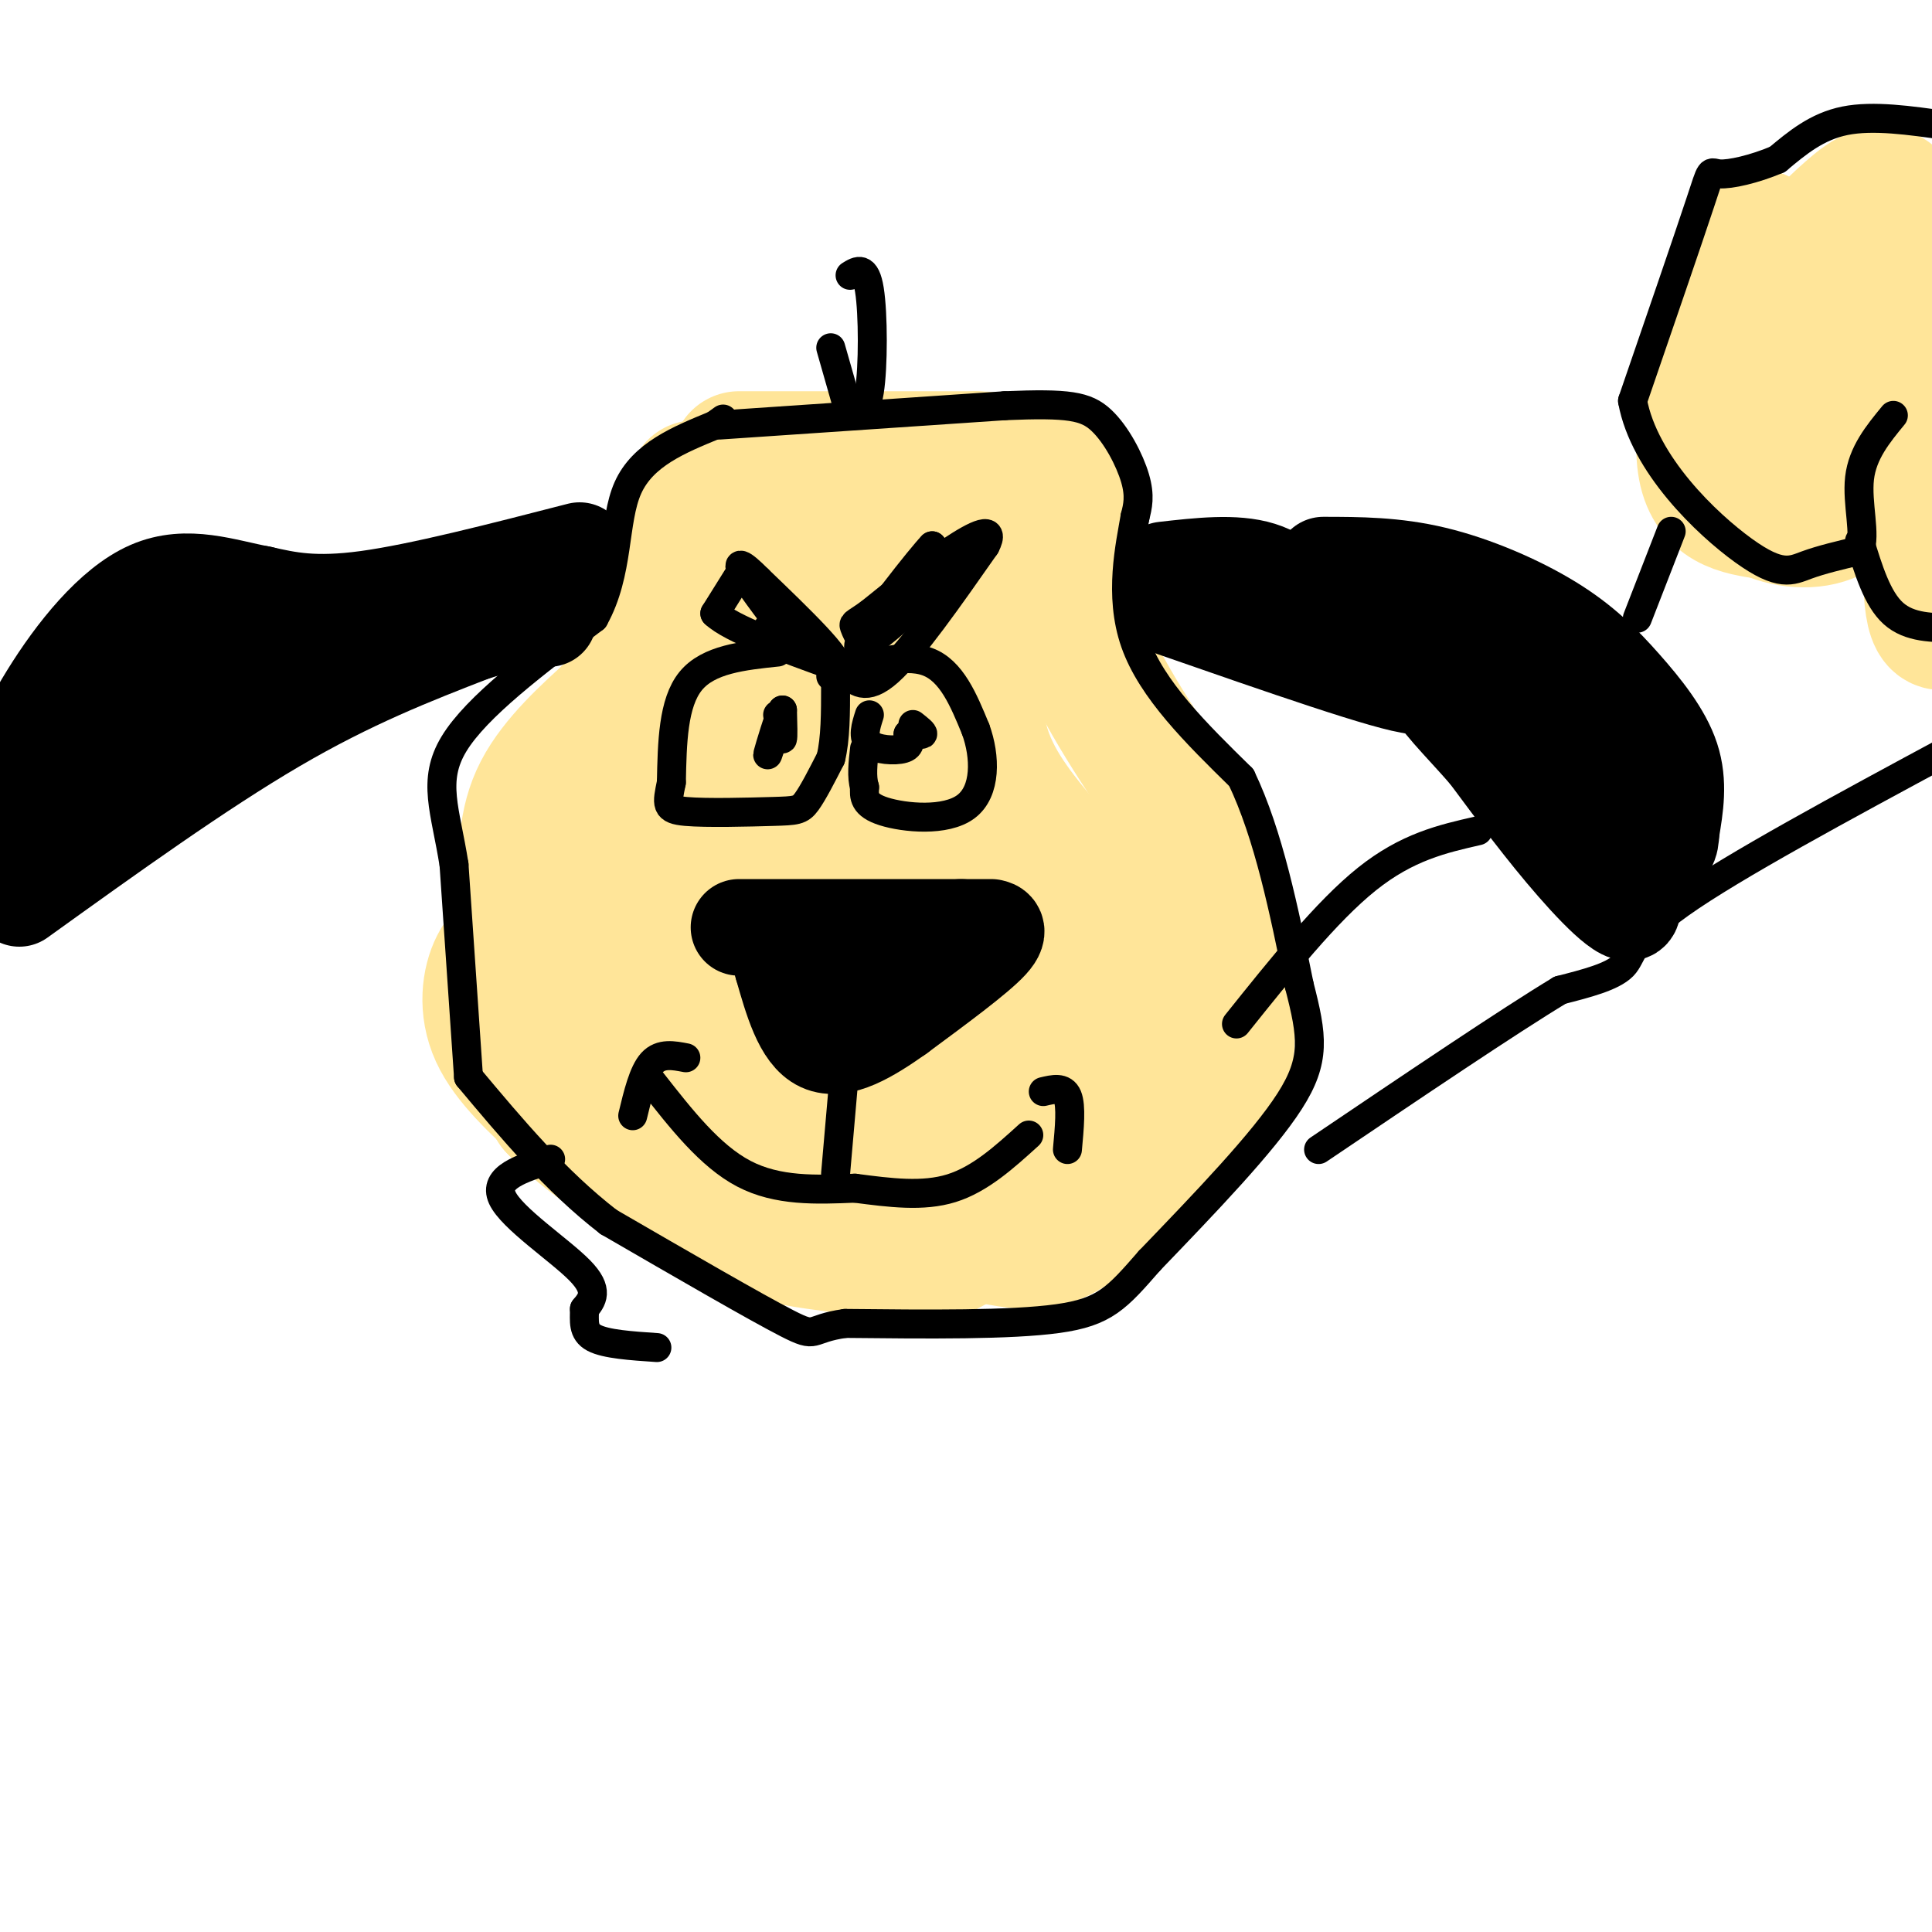 <svg viewBox='0 0 400 400' version='1.1' xmlns='http://www.w3.org/2000/svg' xmlns:xlink='http://www.w3.org/1999/xlink'><g fill='none' stroke='rgb(255,229,153)' stroke-width='28' stroke-linecap='round' stroke-linejoin='round'><path d='M153,95c0.000,0.000 49.000,0.000 49,0'/><path d='M202,95c10.333,0.333 11.667,1.167 13,2'/><path d='M215,97c2.956,0.844 3.844,1.956 5,8c1.156,6.044 2.578,17.022 4,28'/><path d='M224,133c4.000,10.333 12.000,22.167 20,34'/><path d='M244,167c4.311,6.133 5.089,4.467 6,9c0.911,4.533 1.956,15.267 3,26'/><path d='M253,202c1.133,8.533 2.467,16.867 -2,25c-4.467,8.133 -14.733,16.067 -25,24'/><path d='M226,251c-6.244,5.156 -9.356,6.044 -13,6c-3.644,-0.044 -7.822,-1.022 -12,-2'/><path d='M144,101c0.000,0.000 -5.000,17.000 -5,17'/><path d='M139,118c-2.067,7.711 -4.733,18.489 -7,24c-2.267,5.511 -4.133,5.756 -6,6'/><path d='M126,148c-3.911,3.600 -10.689,9.600 -14,16c-3.311,6.400 -3.156,13.200 -3,20'/><path d='M109,184c-0.432,5.167 -0.013,8.086 -1,10c-0.987,1.914 -3.381,2.823 -5,6c-1.619,3.177 -2.463,8.622 0,14c2.463,5.378 8.231,10.689 14,16'/><path d='M117,230c8.044,5.911 21.156,12.689 31,16c9.844,3.311 16.422,3.156 23,3'/><path d='M171,249c6.285,1.094 10.499,2.329 20,0c9.501,-2.329 24.289,-8.222 32,-18c7.711,-9.778 8.345,-23.440 8,-31c-0.345,-7.560 -1.670,-9.017 -5,-13c-3.330,-3.983 -8.665,-10.491 -14,-17'/><path d='M212,170c-4.762,-6.238 -9.667,-13.333 -10,-24c-0.333,-10.667 3.905,-24.905 -2,-31c-5.905,-6.095 -21.952,-4.048 -38,-2'/><path d='M162,113c-7.435,-1.021 -7.024,-2.573 -7,4c0.024,6.573 -0.340,21.270 -1,29c-0.660,7.730 -1.617,8.494 -5,11c-3.383,2.506 -9.191,6.753 -15,11'/><path d='M134,168c-5.711,2.600 -12.489,3.600 -17,6c-4.511,2.400 -6.756,6.200 -9,10'/><path d='M108,184c-1.821,3.988 -1.875,8.958 -1,13c0.875,4.042 2.679,7.155 10,12c7.321,4.845 20.161,11.423 33,18'/><path d='M150,227c9.365,3.492 16.277,3.223 20,3c3.723,-0.223 4.257,-0.400 7,-3c2.743,-2.600 7.694,-7.625 11,-14c3.306,-6.375 4.967,-14.101 1,-27c-3.967,-12.899 -13.562,-30.971 -17,-43c-3.438,-12.029 -0.719,-18.014 2,-24'/><path d='M174,119c0.546,-1.302 0.910,7.442 -3,17c-3.910,9.558 -12.095,19.931 -19,31c-6.905,11.069 -12.531,22.834 -21,30c-8.469,7.166 -19.780,9.732 -19,12c0.780,2.268 13.652,4.237 23,5c9.348,0.763 15.170,0.321 19,-1c3.830,-1.321 5.666,-3.520 8,-9c2.334,-5.480 5.167,-14.240 8,-23'/><path d='M170,181c4.351,-12.798 11.229,-33.294 9,-33c-2.229,0.294 -13.565,21.378 -18,34c-4.435,12.622 -1.967,16.783 -2,19c-0.033,2.217 -2.565,2.491 2,4c4.565,1.509 16.229,4.252 22,2c5.771,-2.252 5.649,-9.501 5,-20c-0.649,-10.499 -1.824,-24.250 -3,-38'/><path d='M185,149c3.583,3.810 14.042,32.333 18,47c3.958,14.667 1.417,15.476 -1,18c-2.417,2.524 -4.708,6.762 -7,11'/><path d='M195,225c3.429,1.583 15.500,0.042 21,-1c5.500,-1.042 4.429,-1.583 1,-3c-3.429,-1.417 -9.214,-3.708 -15,-6'/><path d='M111,213c0.000,0.000 4.000,16.000 4,16'/><path d='M115,229c5.667,6.333 17.833,14.167 30,22'/><path d='M145,251c11.667,5.000 25.833,6.500 40,8'/><path d='M185,259c7.822,1.556 7.378,1.444 10,0c2.622,-1.444 8.311,-4.222 14,-7'/><path d='M364,49c-1.689,2.467 -3.378,4.933 -6,14c-2.622,9.067 -6.178,24.733 -5,33c1.178,8.267 7.089,9.133 13,10'/><path d='M366,106c4.769,2.063 10.190,2.221 14,0c3.810,-2.221 6.007,-6.822 8,-11c1.993,-4.178 3.782,-7.934 5,-18c1.218,-10.066 1.866,-26.441 0,-33c-1.866,-6.559 -6.248,-3.303 -10,0c-3.752,3.303 -6.876,6.651 -10,10'/><path d='M373,54c-2.170,6.941 -2.595,19.293 -3,25c-0.405,5.707 -0.789,4.770 2,5c2.789,0.230 8.753,1.628 12,1c3.247,-0.628 3.778,-3.282 4,-6c0.222,-2.718 0.137,-5.501 -2,-7c-2.137,-1.499 -6.325,-1.714 -8,-4c-1.675,-2.286 -0.838,-6.643 0,-11'/><path d='M378,57c1.111,-3.311 3.889,-6.089 9,-8c5.111,-1.911 12.556,-2.956 20,-4'/><path d='M401,77c-0.917,19.500 -1.833,39.000 -1,47c0.833,8.000 3.417,4.500 6,1'/></g>
<g fill='none' stroke='rgb(0,0,0)' stroke-width='6' stroke-linecap='round' stroke-linejoin='round'><path d='M149,88c0.000,0.000 59.000,-4.000 59,-4'/><path d='M208,84c13.238,-0.560 16.833,0.042 20,3c3.167,2.958 5.905,8.274 7,12c1.095,3.726 0.548,5.863 0,8'/><path d='M235,107c-0.978,5.778 -3.422,16.222 0,26c3.422,9.778 12.711,18.889 22,28'/><path d='M257,161c5.667,11.833 8.833,27.417 12,43'/><path d='M269,204c2.711,10.556 3.489,15.444 -2,24c-5.489,8.556 -17.244,20.778 -29,33'/><path d='M238,261c-6.778,7.756 -9.222,10.644 -19,12c-9.778,1.356 -26.889,1.178 -44,1'/><path d='M175,274c-7.867,1.089 -5.533,3.311 -12,0c-6.467,-3.311 -21.733,-12.156 -37,-21'/><path d='M126,253c-11.000,-8.500 -20.000,-19.250 -29,-30'/><path d='M97,223c0.000,0.000 -3.000,-44.000 -3,-44'/><path d='M94,179c-1.756,-11.244 -4.644,-17.356 0,-25c4.644,-7.644 16.822,-16.822 29,-26'/><path d='M123,128c5.267,-9.467 3.933,-20.133 7,-27c3.067,-6.867 10.533,-9.933 18,-13'/><path d='M148,88c3.000,-2.167 1.500,-1.083 0,0'/><path d='M176,86c0.000,0.000 -4.000,-14.000 -4,-14'/><path d='M176,84c1.600,1.000 3.200,2.000 4,-3c0.800,-5.000 0.800,-16.000 0,-21c-0.800,-5.000 -2.400,-4.000 -4,-3'/><path d='M153,119c0.000,0.000 -5.000,8.000 -5,8'/><path d='M148,127c3.333,3.167 14.167,7.083 25,11'/><path d='M173,138c1.500,-1.167 -7.250,-9.583 -16,-18'/><path d='M157,120c-3.644,-3.689 -4.756,-3.911 -3,-1c1.756,2.911 6.378,8.956 11,15'/><path d='M165,134c0.833,1.833 -2.583,-1.083 -6,-4'/><path d='M175,139c2.083,2.167 4.167,4.333 9,0c4.833,-4.333 12.417,-15.167 20,-26'/><path d='M204,113c2.311,-4.400 -1.911,-2.400 -7,1c-5.089,3.400 -11.044,8.200 -17,13'/><path d='M180,127c-3.405,2.417 -3.417,1.958 -3,3c0.417,1.042 1.262,3.583 4,1c2.738,-2.583 7.369,-10.292 12,-18'/><path d='M193,113c-2.089,2.089 -13.311,16.311 -15,20c-1.689,3.689 6.156,-3.156 14,-10'/><path d='M192,123c3.667,-2.667 5.833,-4.333 8,-6'/><path d='M161,135c-7.167,0.750 -14.333,1.500 -18,6c-3.667,4.500 -3.833,12.750 -4,21'/><path d='M139,162c-0.935,4.604 -1.271,5.616 3,6c4.271,0.384 13.150,0.142 18,0c4.850,-0.142 5.671,-0.183 7,-2c1.329,-1.817 3.164,-5.408 5,-9'/><path d='M172,157c1.000,-4.000 1.000,-9.500 1,-15'/><path d='M161,148c0.417,2.583 0.833,5.167 1,5c0.167,-0.167 0.083,-3.083 0,-6'/><path d='M162,147c-0.756,1.333 -2.644,7.667 -3,9c-0.356,1.333 0.822,-2.333 2,-6'/><path d='M172,140c7.500,-2.417 15.000,-4.833 20,-3c5.000,1.833 7.500,7.917 10,14'/><path d='M202,151c2.060,5.667 2.208,12.833 -2,16c-4.208,3.167 -12.774,2.333 -17,1c-4.226,-1.333 -4.113,-3.167 -4,-5'/><path d='M179,163c-0.667,-2.167 -0.333,-5.083 0,-8'/><path d='M180,148c-0.756,2.356 -1.511,4.711 0,6c1.511,1.289 5.289,1.511 7,1c1.711,-0.511 1.356,-1.756 1,-3'/><path d='M188,152c0.911,-0.378 2.689,0.178 3,0c0.311,-0.178 -0.844,-1.089 -2,-2'/></g>
<g fill='none' stroke='rgb(0,0,0)' stroke-width='20' stroke-linecap='round' stroke-linejoin='round'><path d='M153,192c0.000,0.000 46.000,0.000 46,0'/><path d='M199,192c8.250,0.000 5.875,0.000 6,0c0.125,-0.000 2.750,0.000 0,3c-2.750,3.000 -10.875,9.000 -19,15'/><path d='M186,210c-6.156,4.378 -12.044,7.822 -16,6c-3.956,-1.822 -5.978,-8.911 -8,-16'/><path d='M162,200c1.667,-2.167 9.833,0.417 18,3'/><path d='M180,203c3.667,0.500 3.833,0.250 4,0'/></g>
<g fill='none' stroke='rgb(0,0,0)' stroke-width='6' stroke-linecap='round' stroke-linejoin='round'><path d='M175,220c0.000,0.000 -2.000,23.000 -2,23'/><path d='M135,224c6.000,7.667 12.000,15.333 19,19c7.000,3.667 15.000,3.333 23,3'/><path d='M177,246c7.311,0.956 14.089,1.844 20,0c5.911,-1.844 10.956,-6.422 16,-11'/><path d='M216,226c2.083,-0.500 4.167,-1.000 5,1c0.833,2.000 0.417,6.500 0,11'/><path d='M142,219c-2.583,-0.500 -5.167,-1.000 -7,1c-1.833,2.000 -2.917,6.500 -4,11'/></g>
<g fill='none' stroke='rgb(0,0,0)' stroke-width='20' stroke-linecap='round' stroke-linejoin='round'><path d='M120,114c-16.500,4.250 -33.000,8.500 -44,10c-11.000,1.500 -16.500,0.250 -22,-1'/><path d='M54,123c-7.500,-1.393 -15.250,-4.375 -23,-1c-7.750,3.375 -15.500,13.107 -21,22c-5.500,8.893 -8.750,16.946 -12,25'/><path d='M4,186c18.667,-13.417 37.333,-26.833 53,-36c15.667,-9.167 28.333,-14.083 41,-19'/><path d='M98,131c10.893,-3.500 17.625,-2.750 15,-3c-2.625,-0.250 -14.607,-1.500 -26,0c-11.393,1.500 -22.196,5.750 -33,10'/><path d='M54,138c-11.978,9.067 -25.422,26.733 -30,31c-4.578,4.267 -0.289,-4.867 4,-14'/><path d='M28,155c6.893,-5.987 22.126,-13.955 23,-17c0.874,-3.045 -12.611,-1.166 -20,0c-7.389,1.166 -8.683,1.619 -11,4c-2.317,2.381 -5.659,6.691 -9,11'/><path d='M11,153c-3.844,5.356 -8.956,13.244 -11,18c-2.044,4.756 -1.022,6.378 0,8'/><path d='M241,118c7.333,-0.833 14.667,-1.667 20,0c5.333,1.667 8.667,5.833 12,10'/><path d='M273,128c5.333,4.000 12.667,9.000 20,14'/><path d='M293,142c-5.000,-0.333 -27.500,-8.167 -50,-16'/><path d='M274,117c7.378,0.011 14.756,0.022 23,2c8.244,1.978 17.354,5.922 24,10c6.646,4.078 10.828,8.290 15,13c4.172,4.710 8.335,9.917 10,15c1.665,5.083 0.833,10.041 0,15'/><path d='M346,172c-0.153,3.201 -0.536,3.703 -3,4c-2.464,0.297 -7.010,0.388 -10,-5c-2.990,-5.388 -4.426,-16.254 -11,-24c-6.574,-7.746 -18.287,-12.373 -30,-17'/><path d='M292,130c-10.464,-3.750 -21.625,-4.625 -16,-2c5.625,2.625 28.036,8.750 39,14c10.964,5.250 10.482,9.625 10,14'/><path d='M325,156c4.988,9.381 12.458,25.833 13,31c0.542,5.167 -5.845,-0.952 -12,-8c-6.155,-7.048 -12.077,-15.024 -18,-23'/><path d='M308,156c-5.607,-6.452 -10.625,-11.083 -13,-16c-2.375,-4.917 -2.107,-10.119 -4,-13c-1.893,-2.881 -5.946,-3.440 -10,-4'/></g>
<g fill='none' stroke='rgb(0,0,0)' stroke-width='6' stroke-linecap='round' stroke-linejoin='round'><path d='M403,26c-7.583,-1.083 -15.167,-2.167 -21,-1c-5.833,1.167 -9.917,4.583 -14,8'/><path d='M368,33c-4.810,2.048 -9.833,3.167 -12,3c-2.167,-0.167 -1.476,-1.619 -4,6c-2.524,7.619 -8.262,24.310 -14,41'/><path d='M338,83c2.393,13.143 15.375,25.500 23,31c7.625,5.500 9.893,4.143 13,3c3.107,-1.143 7.054,-2.071 11,-3'/><path d='M385,114c1.400,-3.222 -0.600,-9.778 0,-15c0.600,-5.222 3.800,-9.111 7,-13'/><path d='M385,112c1.833,6.000 3.667,12.000 7,15c3.333,3.000 8.167,3.000 13,3'/><path d='M346,110c0.000,0.000 -7.000,18.000 -7,18'/><path d='M404,155c-22.600,12.178 -45.200,24.356 -56,32c-10.800,7.644 -9.800,10.756 -12,13c-2.200,2.244 -7.600,3.622 -13,5'/><path d='M323,205c-10.500,6.333 -30.250,19.667 -50,33'/><path d='M306,172c-7.333,1.667 -14.667,3.333 -23,10c-8.333,6.667 -17.667,18.333 -27,30'/><path d='M114,240c-5.978,1.889 -11.956,3.778 -10,8c1.956,4.222 11.844,10.778 16,15c4.156,4.222 2.578,6.111 1,8'/><path d='M121,271c0.022,2.489 -0.422,4.711 2,6c2.422,1.289 7.711,1.644 13,2'/></g>
</svg>